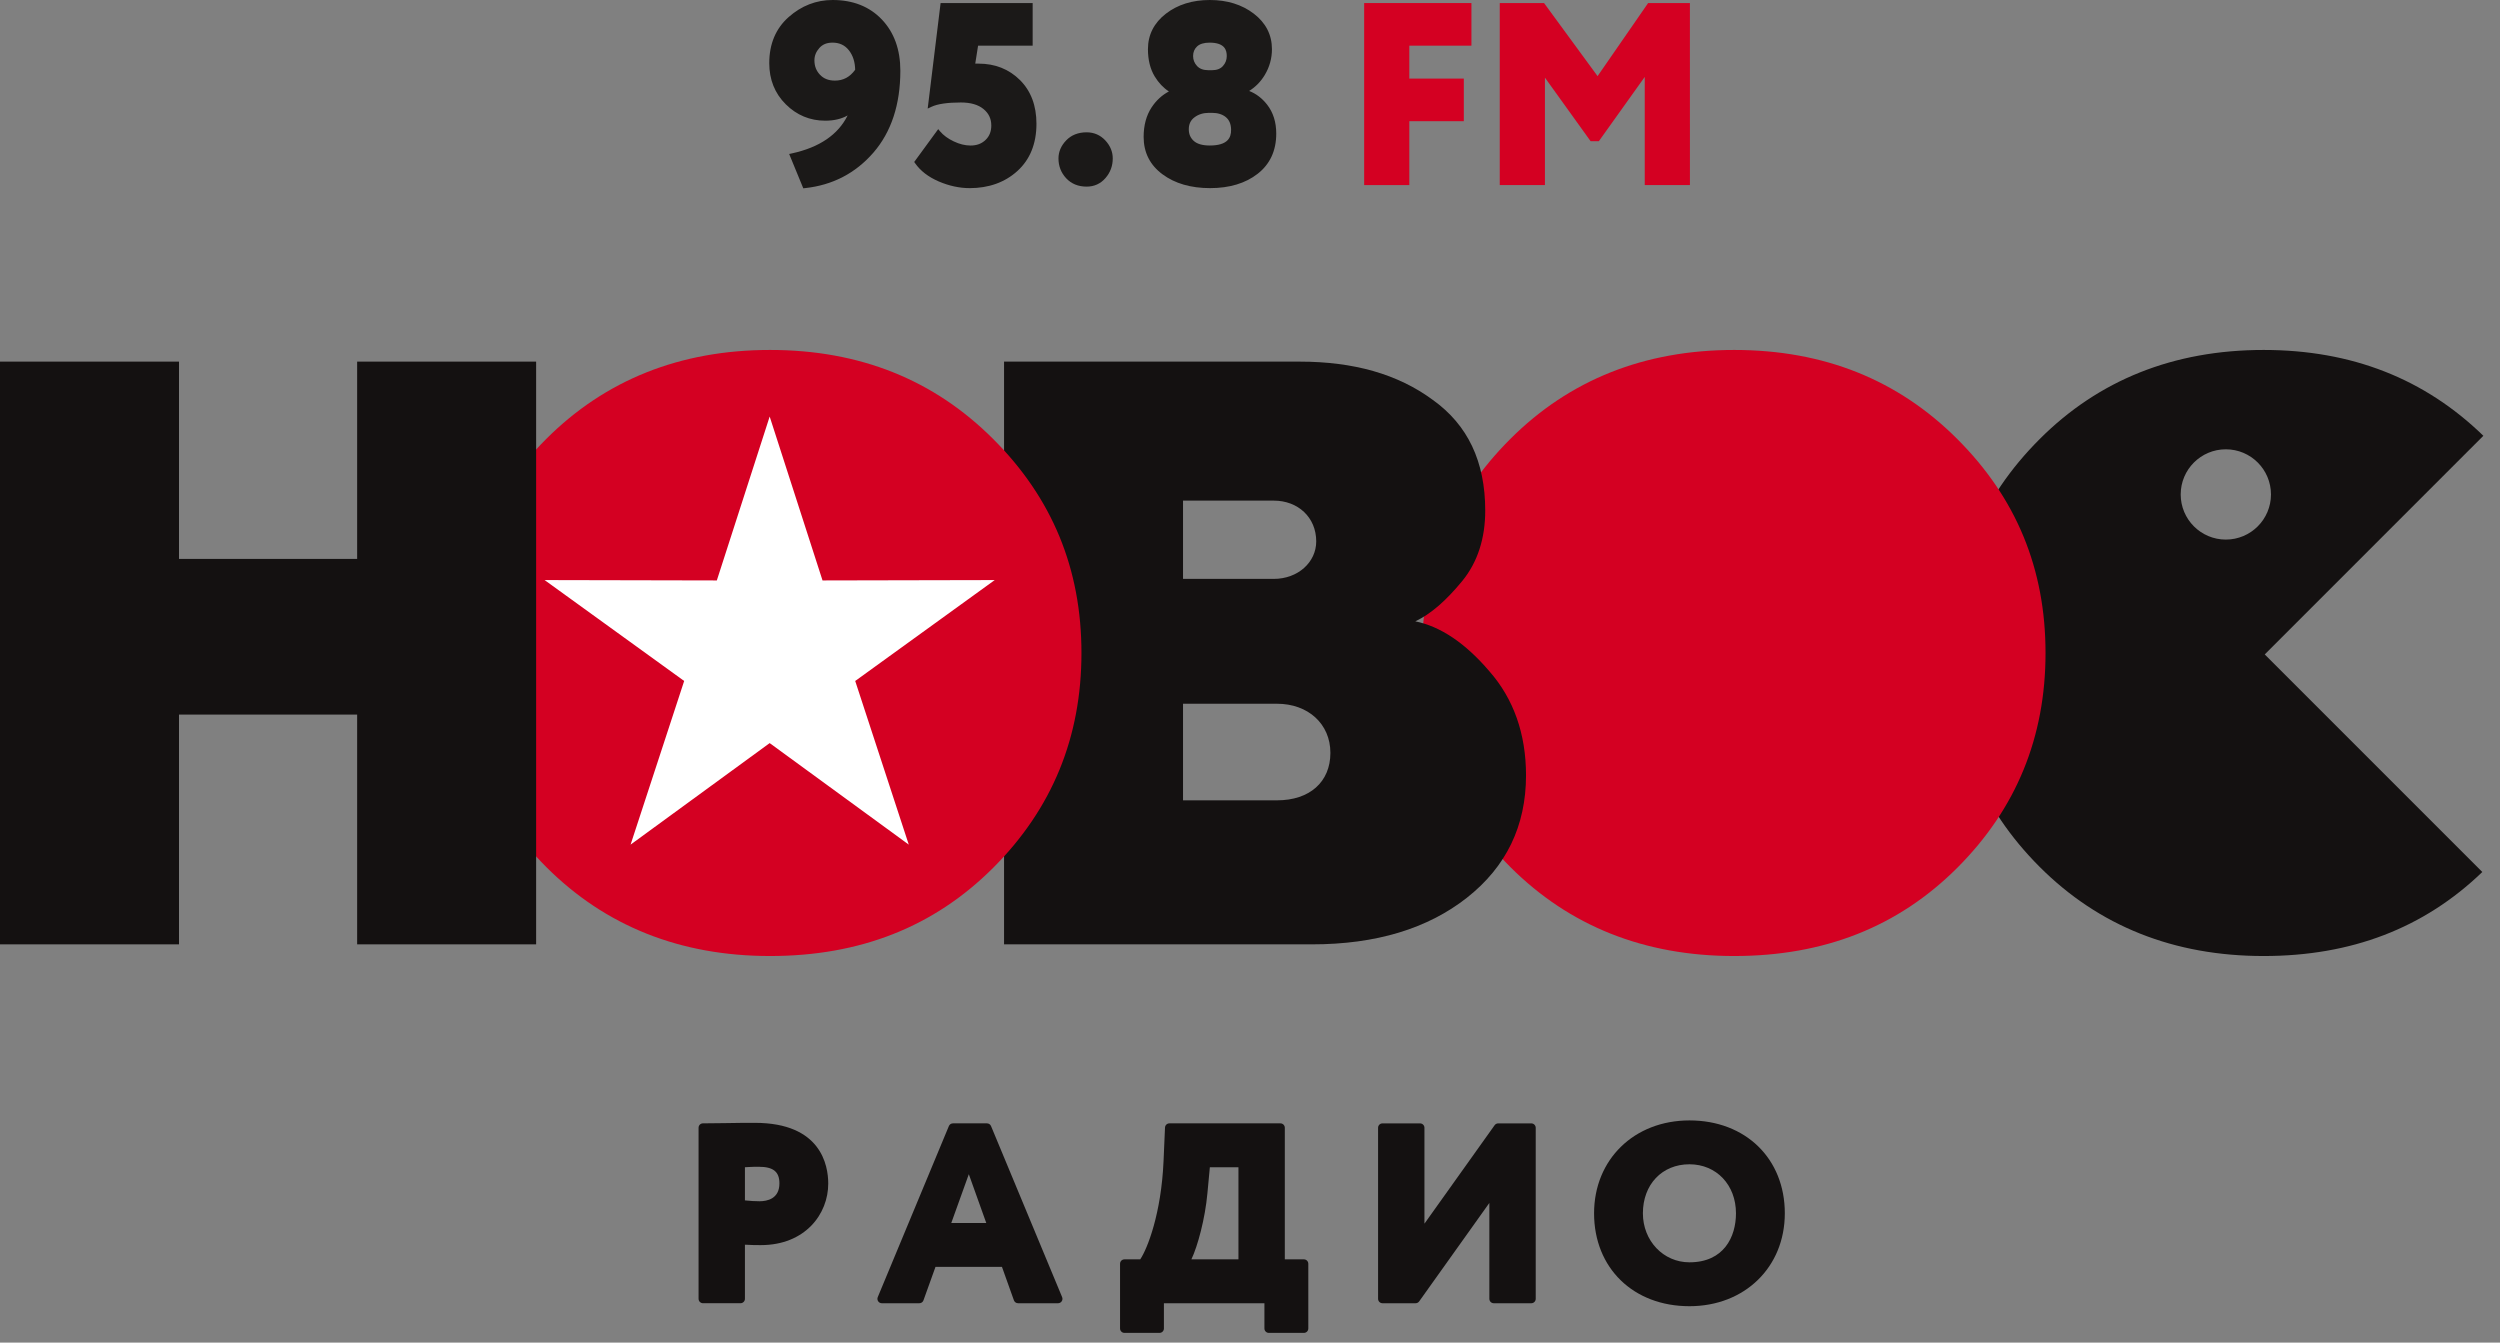 <?xml version="1.0" encoding="UTF-8"?> <svg xmlns:xlink="http://www.w3.org/1999/xlink" xmlns="http://www.w3.org/2000/svg" width="108px" height="58px" viewBox="0 0 108 58"><rect x="0" y="0" width="108" height="58" fill="#808080" stroke="none"/> <g id="Layer1008"> <path d="M37.043 3.045C37.043 2.673 36.946 2.363 36.753 2.115C36.56 1.866 36.295 1.742 35.959 1.742C35.689 1.742 35.475 1.832 35.319 2.01C35.162 2.189 35.083 2.388 35.083 2.607C35.083 2.877 35.172 3.107 35.351 3.297C35.53 3.487 35.769 3.582 36.069 3.582C36.47 3.582 36.795 3.403 37.043 3.045L37.043 3.045ZM38.795 3.056C38.795 4.494 38.416 5.651 37.657 6.527C36.897 7.403 35.934 7.903 34.766 8.027L34.229 6.724C35.609 6.425 36.481 5.75 36.846 4.698C36.547 4.976 36.149 5.114 35.653 5.114C35.017 5.114 34.472 4.888 34.016 4.436C33.559 3.983 33.331 3.413 33.331 2.727C33.331 1.924 33.599 1.286 34.136 0.811C34.672 0.336 35.284 0.099 35.97 0.099C36.824 0.099 37.508 0.369 38.023 0.91C38.538 1.45 38.795 2.165 38.795 3.056L38.795 3.056Z" id="path7353" fill="#1B1918" fill-rule="evenodd" stroke="none"></path> <path d="M35.959 1.842C35.717 1.842 35.532 1.919 35.394 2.076C35.252 2.237 35.183 2.411 35.183 2.607C35.183 2.854 35.261 3.057 35.423 3.229C35.584 3.399 35.795 3.482 36.069 3.482C36.429 3.482 36.715 3.329 36.943 3.014C36.938 2.68 36.848 2.398 36.675 2.176C36.499 1.951 36.265 1.841 35.959 1.841L35.959 1.842ZM36.069 3.681C35.742 3.681 35.476 3.575 35.279 3.365C35.083 3.158 34.984 2.902 34.984 2.607C34.984 2.364 35.071 2.141 35.243 1.945C35.42 1.745 35.66 1.643 35.959 1.643C36.326 1.643 36.619 1.781 36.831 2.053C37.038 2.319 37.143 2.652 37.143 3.045L37.143 3.076L37.125 3.101C36.858 3.486 36.503 3.68 36.069 3.68L36.069 3.681ZM34.366 6.796L34.829 7.92C35.933 7.786 36.858 7.296 37.581 6.463C38.321 5.609 38.696 4.463 38.696 3.056C38.696 2.196 38.445 1.497 37.951 0.979C37.458 0.462 36.791 0.199 35.97 0.199C35.312 0.199 34.717 0.43 34.202 0.886C33.69 1.338 33.431 1.958 33.431 2.728C33.431 3.383 33.651 3.934 34.086 4.365C34.52 4.797 35.047 5.016 35.653 5.016C36.12 5.016 36.499 4.885 36.778 4.626L37.071 4.355L36.94 4.732C36.575 5.783 35.709 6.477 34.366 6.796L34.366 6.796ZM34.702 8.135L34.092 6.652L34.208 6.627C35.398 6.369 36.207 5.818 36.618 4.987C36.348 5.138 36.025 5.214 35.653 5.214C34.993 5.214 34.418 4.976 33.946 4.506C33.472 4.037 33.232 3.438 33.232 2.728C33.232 1.899 33.514 1.229 34.07 0.737C34.623 0.248 35.262 0 35.97 0C36.848 0 37.563 0.283 38.095 0.841C38.626 1.398 38.895 2.143 38.895 3.056C38.895 4.512 38.504 5.702 37.732 6.592C36.959 7.484 35.964 8 34.776 8.127L34.702 8.135Z" id="path7355" fill="#1B1918" fill-rule="evenodd" stroke="none"></path> <path d="M40.197 4.524L40.722 0.231L44.511 0.231L44.511 1.873L42.168 1.873L42.014 2.848L42.277 2.848C42.964 2.848 43.535 3.074 43.991 3.527C44.447 3.98 44.676 4.586 44.676 5.345C44.676 6.177 44.413 6.832 43.887 7.311C43.361 7.789 42.693 8.028 41.883 8.028C41.46 8.028 41.031 7.935 40.596 7.749C40.162 7.562 39.835 7.312 39.617 6.998L40.536 5.739C40.69 5.922 40.898 6.075 41.16 6.199C41.423 6.324 41.679 6.386 41.927 6.386C42.219 6.386 42.458 6.297 42.644 6.117C42.83 5.938 42.923 5.707 42.923 5.422C42.923 5.101 42.799 4.838 42.551 4.633C42.303 4.429 41.956 4.327 41.511 4.327C40.912 4.327 40.474 4.393 40.197 4.524L40.197 4.524Z" id="path7357" fill="#1B1918" fill-rule="evenodd" stroke="none"></path> <path d="M39.74 6.998C39.946 7.269 40.247 7.491 40.636 7.657C41.056 7.837 41.476 7.928 41.883 7.928C42.664 7.928 43.316 7.696 43.82 7.237C44.322 6.781 44.576 6.144 44.576 5.345C44.576 4.617 44.356 4.029 43.921 3.598C43.486 3.166 42.933 2.948 42.277 2.948L41.898 2.948L42.082 1.774L44.412 1.774L44.412 0.33L40.81 0.33L40.316 4.369C40.603 4.273 40.996 4.227 41.511 4.227C41.977 4.227 42.348 4.338 42.614 4.556C42.885 4.779 43.023 5.07 43.023 5.421C43.023 5.733 42.918 5.991 42.713 6.189C42.34 6.548 41.725 6.576 41.118 6.289C40.889 6.18 40.697 6.049 40.545 5.896L39.74 6.998ZM41.883 8.127C41.449 8.127 41.002 8.03 40.557 7.84C40.108 7.647 39.764 7.383 39.535 7.055L39.494 6.997L40.531 5.578L40.612 5.676C40.756 5.846 40.955 5.992 41.203 6.109C41.451 6.227 41.694 6.287 41.927 6.287C42.195 6.287 42.407 6.208 42.575 6.046C42.743 5.886 42.824 5.681 42.824 5.422C42.824 5.13 42.714 4.897 42.488 4.711C42.259 4.522 41.93 4.427 41.511 4.427C40.93 4.427 40.502 4.49 40.239 4.614L40.076 4.691L40.634 0.132L44.611 0.132L44.611 1.974L42.253 1.974L42.131 2.749L42.277 2.749C42.987 2.749 43.588 2.987 44.061 3.457C44.535 3.927 44.775 4.563 44.775 5.345C44.775 6.203 44.499 6.889 43.954 7.385C43.412 7.878 42.715 8.128 41.883 8.128L41.883 8.127Z" id="path7359" fill="#1B1918" fill-rule="evenodd" stroke="none"></path> <path d="M45.825 6.845C45.825 6.582 45.927 6.345 46.132 6.133C46.336 5.922 46.606 5.816 46.942 5.816C47.234 5.816 47.478 5.922 47.676 6.133C47.873 6.345 47.971 6.582 47.971 6.845C47.971 7.145 47.875 7.405 47.681 7.628C47.488 7.851 47.241 7.962 46.942 7.962C46.606 7.962 46.336 7.852 46.132 7.633C45.927 7.415 45.825 7.151 45.825 6.845L45.825 6.845Z" id="path7361" fill="#1B1918" fill-rule="evenodd" stroke="none"></path> <path d="M46.942 5.915C46.631 5.915 46.39 6.009 46.203 6.202C46.016 6.397 45.925 6.607 45.925 6.845C45.925 7.128 46.016 7.364 46.205 7.566C46.391 7.766 46.632 7.863 46.942 7.863C47.214 7.863 47.431 7.765 47.606 7.563C47.785 7.357 47.872 7.122 47.872 6.845C47.872 6.606 47.784 6.396 47.603 6.201C47.424 6.009 47.208 5.915 46.942 5.915L46.942 5.915ZM46.942 8.062C46.579 8.062 46.282 7.94 46.059 7.701C45.838 7.464 45.726 7.176 45.726 6.845C45.726 6.557 45.838 6.294 46.06 6.064C46.283 5.833 46.579 5.716 46.942 5.716C47.261 5.716 47.532 5.834 47.749 6.065C47.963 6.295 48.071 6.558 48.071 6.845C48.071 7.167 47.965 7.453 47.756 7.693C47.544 7.938 47.27 8.062 46.942 8.062L46.942 8.062Z" id="path7363" fill="#1B1918" fill-rule="evenodd" stroke="none"></path> <path d="M52.209 3.132L52.352 3.132C52.592 3.132 52.777 3.061 52.904 2.92C53.032 2.777 53.096 2.611 53.096 2.421C53.096 1.968 52.815 1.742 52.253 1.742C51.983 1.742 51.781 1.806 51.645 1.934C51.51 2.062 51.443 2.224 51.443 2.421C51.443 2.611 51.508 2.777 51.64 2.92C51.771 3.062 51.961 3.132 52.209 3.132L52.209 3.132ZM52.352 4.775L52.22 4.775C51.958 4.775 51.731 4.846 51.541 4.989C51.351 5.132 51.257 5.33 51.257 5.586C51.257 5.82 51.339 6.011 51.503 6.161C51.667 6.31 51.921 6.385 52.264 6.385C52.958 6.385 53.297 6.119 53.282 5.586C53.276 5.323 53.188 5.122 53.02 4.983C52.851 4.845 52.629 4.775 52.352 4.775L52.352 4.775ZM52.275 8.028C51.465 8.028 50.8 7.836 50.282 7.453C49.764 7.07 49.504 6.557 49.504 5.914C49.504 5.432 49.614 5.026 49.833 4.693C50.052 4.361 50.333 4.122 50.676 3.976L50.676 3.943C50.392 3.79 50.156 3.56 49.97 3.253C49.783 2.947 49.691 2.571 49.691 2.125C49.691 1.534 49.937 1.049 50.43 0.669C50.923 0.289 51.534 0.099 52.264 0.099C52.994 0.099 53.607 0.289 54.103 0.669C54.6 1.049 54.848 1.534 54.848 2.125C54.848 2.505 54.75 2.859 54.553 3.187C54.355 3.516 54.089 3.764 53.753 3.932L53.753 3.965C54.111 4.06 54.414 4.266 54.662 4.584C54.91 4.901 55.035 5.297 55.035 5.772C55.035 6.48 54.779 7.033 54.268 7.431C53.757 7.829 53.093 8.028 52.275 8.028L52.275 8.028Z" id="path7365" fill="#1B1918" fill-rule="evenodd" stroke="none"></path> <path d="M52.253 1.842C52.011 1.842 51.829 1.898 51.714 2.006C51.598 2.115 51.542 2.251 51.542 2.421C51.542 2.586 51.598 2.727 51.713 2.852C51.826 2.974 51.988 3.033 52.209 3.033L52.352 3.033C52.565 3.033 52.722 2.974 52.83 2.853C52.942 2.728 52.996 2.587 52.996 2.421C52.996 2.172 52.919 1.842 52.253 1.842L52.253 1.842ZM52.352 3.232L52.209 3.232C51.934 3.232 51.717 3.149 51.567 2.987C51.418 2.826 51.343 2.635 51.343 2.421C51.343 2.197 51.422 2.008 51.577 1.861C51.73 1.716 51.958 1.643 52.253 1.643C53.032 1.643 53.196 2.066 53.196 2.421C53.196 2.635 53.123 2.825 52.979 2.986C52.832 3.149 52.621 3.232 52.352 3.232L52.352 3.232ZM52.22 4.875C51.981 4.875 51.772 4.94 51.601 5.069C51.436 5.192 51.356 5.361 51.356 5.586C51.356 5.792 51.426 5.956 51.57 6.087C51.715 6.219 51.948 6.286 52.264 6.286C52.626 6.286 52.884 6.21 53.029 6.06C53.138 5.948 53.189 5.794 53.183 5.588C53.176 5.354 53.102 5.181 52.956 5.06C52.807 4.937 52.604 4.875 52.352 4.875L52.22 4.875ZM52.264 6.485C51.897 6.485 51.618 6.401 51.436 6.234C51.251 6.065 51.157 5.847 51.157 5.586C51.157 5.298 51.266 5.071 51.482 4.909C51.688 4.754 51.937 4.676 52.22 4.676L52.352 4.676C52.651 4.676 52.897 4.754 53.083 4.906C53.273 5.064 53.374 5.291 53.382 5.583C53.389 5.841 53.318 6.049 53.172 6.199C52.988 6.389 52.682 6.485 52.264 6.485L52.264 6.485ZM52.264 0.199C51.56 0.199 50.963 0.384 50.49 0.747C50.019 1.111 49.79 1.562 49.79 2.125C49.79 2.55 49.879 2.912 50.055 3.201C50.231 3.491 50.456 3.711 50.723 3.855L50.776 3.883L50.776 4.041L50.715 4.067C50.392 4.205 50.123 4.434 49.916 4.748C49.709 5.062 49.604 5.454 49.604 5.914C49.604 6.529 49.845 7.006 50.341 7.372C50.84 7.741 51.49 7.928 52.275 7.928C53.066 7.928 53.716 7.734 54.206 7.352C54.697 6.97 54.935 6.453 54.935 5.771C54.935 5.322 54.817 4.943 54.584 4.645C54.35 4.346 54.062 4.15 53.728 4.061L53.654 4.041L53.654 3.87L53.709 3.842C54.026 3.683 54.281 3.446 54.467 3.135C54.654 2.824 54.749 2.484 54.749 2.125C54.749 1.561 54.518 1.11 54.043 0.747C53.567 0.383 52.968 0.198 52.264 0.198L52.264 0.199ZM52.275 8.127C51.447 8.127 50.756 7.927 50.223 7.532C49.68 7.132 49.405 6.587 49.405 5.914C49.405 5.415 49.521 4.986 49.749 4.639C49.948 4.338 50.199 4.107 50.496 3.951C50.255 3.793 50.05 3.577 49.885 3.305C49.69 2.984 49.591 2.587 49.591 2.125C49.591 1.504 49.853 0.988 50.369 0.59C50.877 0.198 51.515 0 52.264 0C53.013 0 53.652 0.198 54.164 0.59C54.684 0.988 54.948 1.504 54.948 2.125C54.948 2.522 54.844 2.896 54.638 3.239C54.465 3.527 54.239 3.758 53.963 3.929C54.263 4.046 54.524 4.244 54.741 4.523C55.002 4.857 55.134 5.277 55.134 5.772C55.134 6.509 54.863 7.094 54.329 7.509C53.803 7.92 53.111 8.127 52.275 8.127L52.275 8.127Z" id="path7367" fill="#1B1918" fill-rule="evenodd" stroke="none"></path> <path d="M59.031 7.896L59.031 0.231L63.466 0.231L63.466 1.874L60.783 1.874L60.783 3.495L63.137 3.495L63.137 5.137L60.783 5.137L60.783 7.896L59.031 7.896Z" id="path7369" fill="#D40022" fill-rule="evenodd" stroke="none"></path> <path d="M59.131 7.797L60.684 7.797L60.684 5.037L63.038 5.037L63.038 3.594L60.684 3.594L60.684 1.774L63.366 1.774L63.366 0.331L59.131 0.331L59.131 7.797ZM60.883 7.996L58.932 7.996L58.932 0.132L63.566 0.132L63.566 1.973L60.883 1.973L60.883 3.395L63.237 3.395L63.237 5.236L60.883 5.236L60.883 7.996Z" id="path7371" fill="#D40022" fill-rule="evenodd" stroke="none"></path> <path d="M64.889 7.896L64.889 0.231L66.653 0.231L69.017 3.461L71.252 0.231L72.905 0.231L72.905 7.896L71.153 7.896L71.153 3.012L69.017 6.002L68.766 6.002L66.641 3.045L66.641 7.896L64.889 7.896Z" id="path7373" fill="#D40022" fill-rule="evenodd" stroke="none"></path> <path d="M71.253 7.797L72.805 7.797L72.805 0.331L71.304 0.331L69.02 3.633L66.602 0.331L64.989 0.331L64.989 7.797L66.542 7.797L66.542 2.736L68.817 5.902L68.966 5.902L71.253 2.702L71.253 7.797ZM73.005 7.996L71.053 7.996L71.053 3.323L69.069 6.101L68.715 6.101L66.741 3.354L66.741 7.996L64.789 7.996L64.789 0.132L66.703 0.132L69.015 3.289L71.199 0.132L73.004 0.132L73.005 7.996Z" id="path7375" fill="#D40022" fill-rule="evenodd" stroke="none"></path> <path d="M107.281 18.826C104.752 16.367 101.601 15.118 97.79 15.118C93.906 15.118 90.669 16.413 88.116 18.966C85.562 21.519 84.304 24.576 84.304 28.209C84.304 31.805 85.562 34.898 88.116 37.452C90.669 40.005 93.906 41.3 97.79 41.3C101.578 41.3 104.715 40.098 107.236 37.67L97.837 28.271L107.281 18.826ZM96.156 23.31C95.079 23.31 94.206 22.437 94.206 21.36C94.206 20.283 95.079 19.41 96.156 19.41C97.233 19.41 98.106 20.283 98.106 21.36C98.106 22.437 97.233 23.31 96.156 23.31L96.156 23.31Z" id="path7377" fill="#141111" fill-rule="evenodd" stroke="none"></path> <path d="M65.242 18.966C67.796 16.413 71.032 15.118 74.916 15.118C78.8 15.118 82.001 16.413 84.555 18.966C87.108 21.519 88.367 24.576 88.367 28.209C88.367 31.841 87.108 34.934 84.555 37.488C82.001 40.041 78.8 41.3 74.916 41.3C71.032 41.3 67.796 40.005 65.242 37.451C62.689 34.898 61.43 31.805 61.43 28.209C61.43 24.577 62.689 21.519 65.242 18.966L65.242 18.966Z" id="path7379" fill="#D40022" fill-rule="evenodd" stroke="none"></path> <path d="M43.375 40.796L43.375 15.622L56.142 15.622C58.48 15.622 60.386 16.16 61.897 17.276C63.407 18.355 64.162 19.937 64.162 22.059C64.162 23.246 63.839 24.289 63.155 25.116C62.472 25.943 61.825 26.518 61.141 26.842C62.22 27.058 63.299 27.777 64.342 29C65.385 30.187 65.924 31.698 65.924 33.495C65.924 35.689 65.061 37.452 63.371 38.782C61.68 40.113 59.451 40.796 56.682 40.796L43.375 40.796ZM51.107 25.008L55.028 25.008C56.07 25.008 56.861 24.289 56.861 23.389C56.861 22.347 56.07 21.627 55.028 21.627L51.107 21.627L51.107 25.008ZM51.107 34.574L55.171 34.574C56.574 34.574 57.473 33.783 57.473 32.524C57.473 31.266 56.502 30.402 55.171 30.402L51.107 30.402L51.107 34.574Z" id="path7381" fill="#141111" fill-rule="evenodd" stroke="none"></path> <path d="M23.594 18.966C26.147 16.413 29.384 15.118 33.268 15.118C37.152 15.118 40.353 16.413 42.906 18.966C45.46 21.519 46.719 24.576 46.719 28.209C46.719 31.841 45.46 34.934 42.906 37.488C40.353 40.041 37.152 41.3 33.268 41.3C29.384 41.3 26.147 40.005 23.594 37.451C21.04 34.898 19.782 31.805 19.782 28.209C19.782 24.577 21.04 21.519 23.594 18.966L23.594 18.966Z" id="path7383" fill="#D40022" fill-rule="evenodd" stroke="none"></path> <path d="M33.25 32.102L27.241 36.488L29.556 29.418L23.527 25.059L30.967 25.075L33.25 17.995L35.533 25.075L42.972 25.059L36.945 29.418L39.259 36.488L33.25 32.102Z" id="path7385" fill="#FFFFFF" fill-rule="evenodd" stroke="none"></path> <path d="M15.429 15.622L15.429 24.145L7.733 24.145L7.733 15.622L0 15.622L0 40.796L7.733 40.796L7.733 30.87L15.429 30.87L15.429 40.796L23.161 40.796L23.161 15.622L15.429 15.622Z" id="path7387" fill="#141111" fill-rule="evenodd" stroke="none"></path> <path d="M30.178 56.109L30.178 48.719C30.178 48.614 30.261 48.529 30.366 48.529C30.605 48.529 31.022 48.519 31.297 48.519C31.777 48.508 32.298 48.507 32.611 48.507C35.471 48.507 35.78 50.342 35.78 51.132C35.78 52.452 34.779 53.789 32.867 53.789C32.727 53.789 32.434 53.789 32.181 53.771L32.181 56.108C32.181 56.213 32.096 56.299 31.991 56.299L30.369 56.299C30.263 56.299 30.178 56.213 30.178 56.108L30.178 56.109ZM32.181 51.857C32.398 51.881 32.623 51.894 32.813 51.894C33.134 51.894 33.671 51.794 33.671 51.122C33.671 50.619 33.405 50.405 32.781 50.405C32.636 50.405 32.514 50.405 32.349 50.415L32.181 50.425L32.181 51.857Z" id="path7389" fill="#141111" fill-rule="evenodd" stroke="none"></path> <path d="M43.801 56.174L43.285 54.73L40.413 54.73L39.894 56.174C39.867 56.25 39.796 56.3 39.715 56.3L38.095 56.3C37.959 56.3 37.867 56.162 37.919 56.036L40.991 48.647C41.02 48.576 41.09 48.529 41.167 48.529L42.636 48.529C42.714 48.529 42.783 48.575 42.813 48.647L45.884 56.036C45.936 56.162 45.844 56.3 45.708 56.3L43.981 56.3C43.9 56.3 43.828 56.249 43.801 56.174L43.801 56.174ZM42.607 52.834L41.853 50.725L41.095 52.834L42.607 52.834Z" id="path7391" fill="#141111" fill-rule="evenodd" stroke="none"></path> <path d="M54.623 57.391L54.623 56.3L50.281 56.3L50.281 57.391C50.281 57.496 50.196 57.581 50.091 57.581L48.576 57.581C48.471 57.581 48.386 57.495 48.386 57.391L48.386 54.595C48.386 54.489 48.471 54.404 48.576 54.404L49.258 54.404C49.57 53.941 50.166 52.423 50.265 50.165L50.328 48.712C50.332 48.61 50.416 48.529 50.518 48.529L55.314 48.529C55.419 48.529 55.504 48.614 55.504 48.72L55.504 54.404L56.328 54.404C56.434 54.404 56.519 54.49 56.519 54.595L56.519 57.391C56.519 57.496 56.434 57.581 56.328 57.581L54.813 57.581C54.708 57.581 54.623 57.495 54.623 57.391L54.623 57.391ZM53.501 54.404L53.501 50.425L52.266 50.425L52.16 51.553C52.061 52.644 51.739 53.839 51.468 54.404L53.501 54.404Z" id="path7393" fill="#141111" fill-rule="evenodd" stroke="none"></path> <path d="M64.34 56.109L64.34 51.967L61.308 56.22C61.273 56.27 61.215 56.3 61.153 56.3L59.724 56.3C59.618 56.3 59.533 56.214 59.533 56.109L59.533 48.72C59.533 48.614 59.618 48.53 59.724 48.53L61.346 48.53C61.451 48.53 61.536 48.615 61.536 48.72L61.536 52.862L64.567 48.61C64.603 48.56 64.661 48.53 64.722 48.53L66.152 48.53C66.257 48.53 66.343 48.615 66.343 48.72L66.343 56.109C66.343 56.215 66.257 56.3 66.152 56.3L64.53 56.3C64.425 56.3 64.34 56.214 64.34 56.109L64.34 56.109Z" id="path7395" fill="#141111" fill-rule="evenodd" stroke="none"></path> <path d="M72.984 56.428C70.558 56.428 68.864 54.778 68.864 52.415C68.864 50.089 70.596 48.402 72.984 48.402C75.41 48.402 77.104 50.052 77.104 52.415C77.104 54.741 75.371 56.428 72.984 56.428L72.984 56.428ZM72.984 50.297C71.8 50.297 70.973 51.169 70.973 52.415C70.973 53.602 71.856 54.532 72.984 54.532C74.466 54.532 74.994 53.439 74.994 52.415C74.994 51.188 74.149 50.297 72.984 50.297L72.984 50.297Z" id="path7397" fill="#141111" fill-rule="evenodd" stroke="none"></path> </g> </svg> 